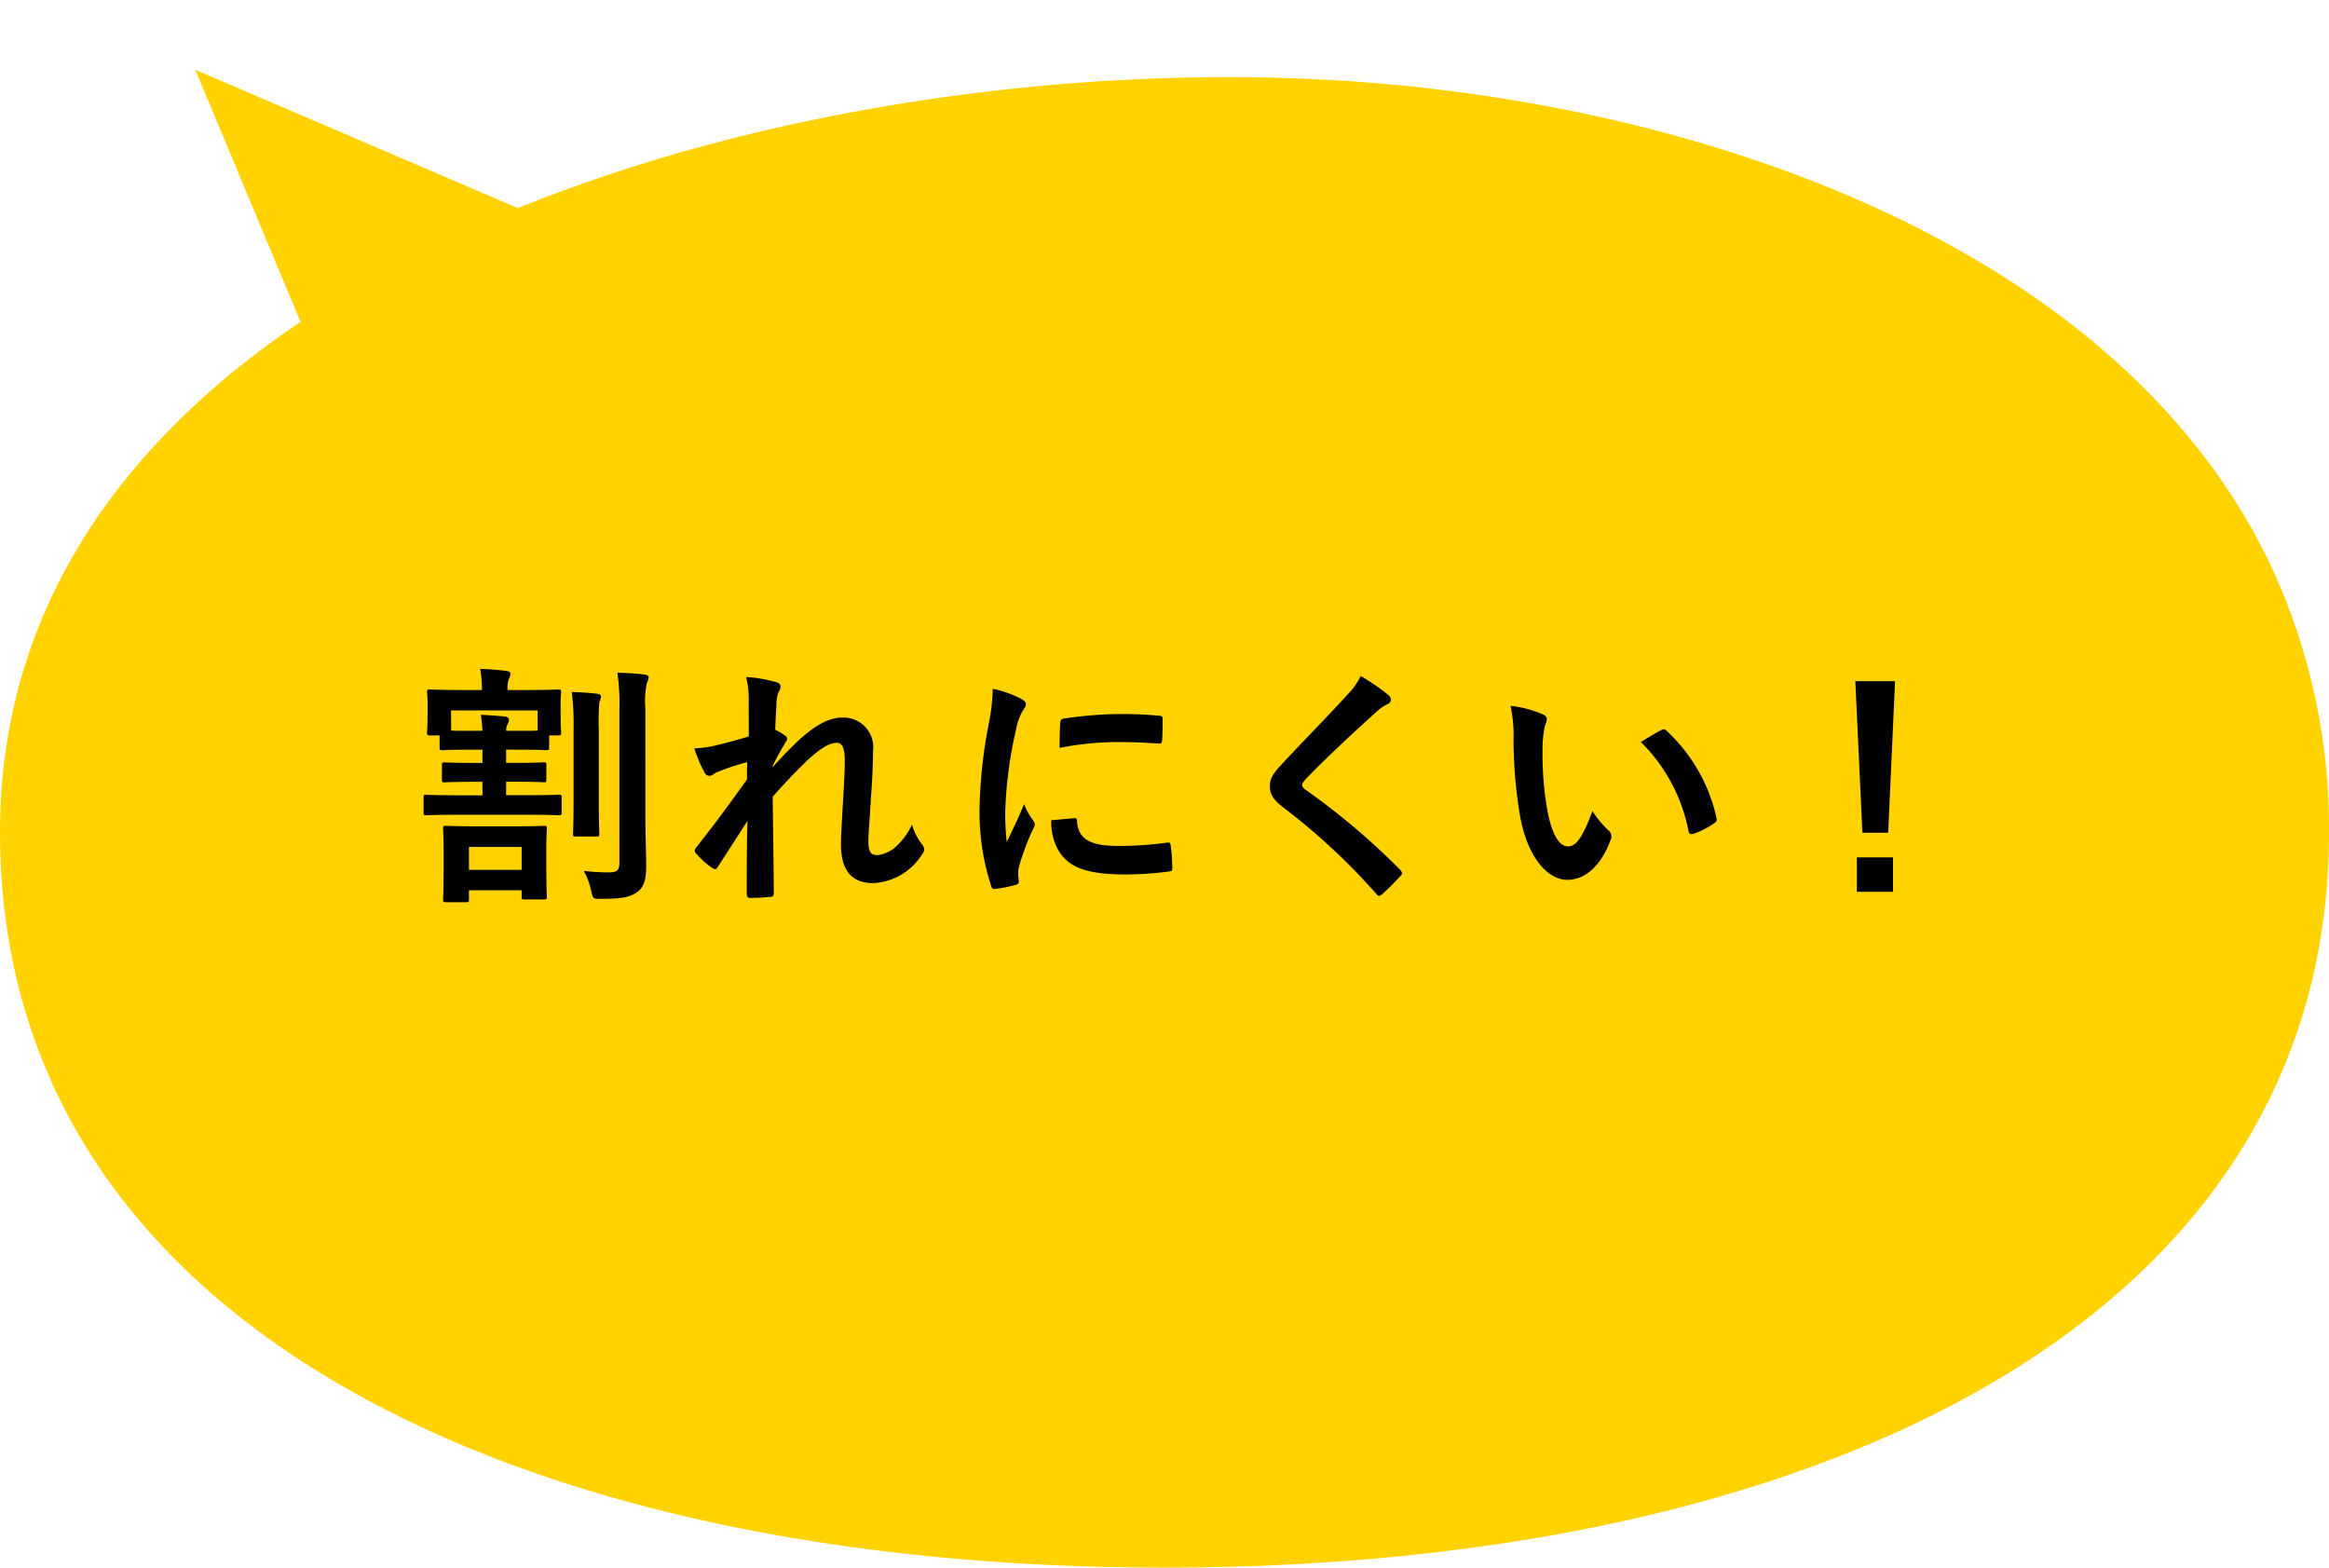 <svg xmlns="http://www.w3.org/2000/svg" width="164.613" height="110.793" viewBox="0 0 164.613 110.793">
  <g id="グループ_24125" data-name="グループ 24125" transform="translate(-303.176 -11640.934)">
    <g id="グループ_23876" data-name="グループ 23876" transform="translate(303.176 11640.934)">
      <g id="グループ_5977" data-name="グループ 5977" transform="translate(0 5.456)">
        <g id="グループ_5972" data-name="グループ 5972">
          <path id="パス_12747" data-name="パス 12747" d="M238.235,151.7c4.224-.078,8.342.038,12.276.341,25.794,1.986,53.767,12.465,64.028,34.219a43.848,43.848,0,0,1,4.083,18.774c0,34.951-36.843,51.98-82.307,51.98s-82.306-17.029-82.306-51.98C154.007,168.612,200.417,152.4,238.235,151.7Z" transform="translate(-154.008 -151.68)" fill="#ffd200"/>
        </g>
      </g>
      <path id="パス_12751" data-name="パス 12751" d="M30.729,0l9.735,34.74L0,11.174Z" transform="translate(58.201 34.481) rotate(173)" fill="#ffd200"/>
    </g>
    <path id="パス_14035" data-name="パス 14035" d="M-48.708-9.414c1.44,0,1.908.036,2.016.036.18,0,.2-.018.2-.18v-.864h.63c.2,0,.216-.018.216-.216,0-.108-.036-.324-.036-1.584v-.558c0-.342.036-.576.036-.684,0-.18-.018-.2-.216-.2-.108,0-.684.036-2.358.036h-1.206a1.781,1.781,0,0,1,.09-.792.917.917,0,0,0,.108-.378c0-.09-.108-.162-.288-.18-.612-.072-1.188-.126-1.854-.144a7.7,7.7,0,0,1,.126,1.458v.036h-1.3c-1.656,0-2.25-.036-2.376-.036-.18,0-.2.018-.2.2,0,.108.036.342.036.792v.45c0,1.26-.036,1.476-.036,1.584,0,.2.018.216.2.216h.684v.864c0,.162.018.18.2.18.09,0,.558-.036,2-.036h.828v.936h-.576c-1.512,0-1.98-.036-2.088-.036-.18,0-.2.018-.2.2v1.008c0,.18.018.2.2.2.108,0,.576-.036,2.088-.036h.576v.954h-1.584c-1.674,0-2.268-.036-2.376-.036-.18,0-.2.018-.2.2v1.044c0,.18.018.2.2.2.108,0,.7-.036,2.376-.036h4.608c1.674,0,2.25.036,2.358.036.2,0,.216-.018.216-.2V-6.03c0-.18-.018-.2-.216-.2-.108,0-.684.036-2.358.036h-1.35v-.954h.576c1.476,0,1.98.036,2.088.036.18,0,.18-.018.18-.2V-8.316c0-.18,0-.2-.18-.2-.108,0-.612.036-2.088.036h-.576v-.936Zm-4.716-2.772h6.12v1.422c-.216.018-.63.018-1.4.018h-.828a.917.917,0,0,1,.09-.45.764.764,0,0,0,.108-.342c0-.108-.108-.2-.288-.216-.558-.054-1.026-.09-1.692-.126.054.414.09.756.108,1.134h-.828c-.756,0-1.17,0-1.386-.018Zm1.062,13.554c.18,0,.2-.018.2-.2V.522h3.726V.99c0,.162.018.18.18.18h1.4c.18,0,.2-.018.2-.18,0-.108-.036-.558-.036-2.268V-2.556c0-.756.036-1.152.036-1.26,0-.2-.018-.216-.2-.216-.126,0-.612.036-2.052.036h-2.826c-1.44,0-1.926-.036-2.052-.036-.18,0-.2.018-.2.216,0,.108.036.522.036,1.476v1.188c0,1.764-.036,2.214-.036,2.322,0,.18.018.2.2.2Zm.2-3.906h3.726v1.62h-3.726ZM-39.69-12.33a6.173,6.173,0,0,1,.108-1.818.856.856,0,0,0,.126-.378c0-.09-.108-.18-.306-.2-.612-.072-1.242-.108-1.908-.126a15.066,15.066,0,0,1,.144,2.556V-1.44c0,.576-.18.7-.792.7a13.919,13.919,0,0,1-1.728-.108,5.172,5.172,0,0,1,.522,1.4c.126.576.126.576.666.576,1.584,0,2.07-.126,2.574-.468.522-.36.648-.954.648-1.836,0-.9-.054-2.3-.054-3.564Zm-5.076,6.48c0,1.53-.036,2.268-.036,2.376,0,.18.018.2.18.2h1.458c.2,0,.216-.018.216-.2,0-.108-.036-.846-.036-2.376v-4.986a18.383,18.383,0,0,1,.036-1.926,1.684,1.684,0,0,0,.126-.4c0-.108-.09-.18-.252-.2-.612-.072-1.188-.108-1.818-.126a18.967,18.967,0,0,1,.126,2.664Zm12.384-4.5c-.918.288-1.926.54-2.538.684a8.19,8.19,0,0,1-1.314.162,9.5,9.5,0,0,0,.7,1.656.435.435,0,0,0,.36.288c.18,0,.36-.18.522-.252a16.87,16.87,0,0,1,2.16-.72c-.018.432-.018.774-.018,1.224-1.1,1.548-2.034,2.826-3.528,4.734a.469.469,0,0,0-.162.306.277.277,0,0,0,.108.2,5.773,5.773,0,0,0,1.116,1.008.5.5,0,0,0,.216.09c.072,0,.126-.054.2-.18.666-1.026,1.386-2.142,2.088-3.24-.054,1.62-.054,3.51-.054,5.148,0,.216.072.306.252.306A13.542,13.542,0,0,0-30.87.99a.22.22,0,0,0,.252-.252c0-1.962-.054-4.554-.072-6.822.936-1.08,1.782-1.926,2.52-2.646.882-.792,1.494-1.17,2.016-1.17.36,0,.558.4.558,1.188,0,.774-.036,1.368-.126,2.952-.09,1.53-.144,2.538-.144,3.024,0,1.872.756,2.754,2.3,2.754a4.349,4.349,0,0,0,3.456-2.07.526.526,0,0,0,.126-.306.674.674,0,0,0-.2-.414,4.478,4.478,0,0,1-.666-1.35,4.724,4.724,0,0,1-1.08,1.512,2.346,2.346,0,0,1-1.332.648c-.45,0-.666-.126-.666-1.026,0-.558.09-1.368.18-3.024.126-1.656.144-2.754.144-3.276a2.1,2.1,0,0,0-2.16-2.394c-.846,0-1.836.414-3.258,1.764-.7.684-1.1,1.1-1.674,1.746v-.09c.288-.594.594-1.152.936-1.71a.379.379,0,0,0,.09-.2.313.313,0,0,0-.162-.252,5.759,5.759,0,0,0-.684-.4c.036-.828.054-1.206.09-1.8a2.184,2.184,0,0,1,.162-.882.728.728,0,0,0,.126-.342c0-.18-.09-.288-.378-.36a10.132,10.132,0,0,0-2.052-.342,6.591,6.591,0,0,1,.18,1.746Zm17.244-3.366a14.523,14.523,0,0,1-.324,2.682,34.362,34.362,0,0,0-.612,5.9A16.874,16.874,0,0,0-15.246.234c.036.126.108.216.234.2A8.934,8.934,0,0,0-13.536.144c.162-.036.234-.108.234-.234,0-.144-.036-.288-.036-.5a2.044,2.044,0,0,1,.054-.558A17.6,17.6,0,0,1-12.258-3.87a.5.5,0,0,0,.09-.288.717.717,0,0,0-.126-.27,4.673,4.673,0,0,1-.63-1.134c-.522,1.26-.846,1.854-1.224,2.682a17.358,17.358,0,0,1-.108-2.106A29.167,29.167,0,0,1-13.5-10.8a4.252,4.252,0,0,1,.432-1.278c.234-.36.27-.414.27-.54,0-.162-.108-.27-.414-.432A7.966,7.966,0,0,0-15.138-13.716ZM-11-4.428a3.966,3.966,0,0,0,.63,2.34c.774,1.062,2.016,1.494,4.68,1.494a24.168,24.168,0,0,0,2.934-.2c.306-.036.306-.054.306-.27A13.336,13.336,0,0,0-2.556-2.61c-.036-.234-.072-.252-.252-.234a25.8,25.8,0,0,1-3.438.234c-1.962,0-2.826-.45-2.934-1.692,0-.2-.036-.288-.18-.27Zm.576-5.112a22.006,22.006,0,0,1,4.086-.414c.918,0,1.854.036,2.934.108.162.018.216-.054.234-.216.036-.5.036-.99.036-1.53,0-.18-.036-.216-.414-.234-.756-.072-1.584-.108-2.664-.108a28.739,28.739,0,0,0-3.906.324c-.18.036-.234.09-.252.306C-10.4-11-10.4-10.548-10.422-9.54Zm21.294-5.076a5.2,5.2,0,0,1-.972,1.35C8.352-11.574,6.858-10.08,5.328-8.424c-.558.594-.882.99-.882,1.584s.27.99.954,1.512A45.436,45.436,0,0,1,11.952.756c.09.108.144.162.216.162s.144-.054.252-.144c.306-.27.828-.792,1.242-1.242.09-.09.126-.144.126-.216a.431.431,0,0,0-.126-.234,49.941,49.941,0,0,0-6.7-5.67c-.162-.126-.234-.216-.234-.324,0-.09.072-.2.234-.4,1.386-1.44,3.366-3.294,4.914-4.68a3.41,3.41,0,0,1,.864-.63A.361.361,0,0,0,13-12.96a.441.441,0,0,0-.144-.288A14.33,14.33,0,0,0,10.872-14.616ZM21.456-12.51a9.649,9.649,0,0,1,.216,2.358A32.633,32.633,0,0,0,22.1-4.914c.486,3.042,1.962,4.7,3.366,4.7,1.26,0,2.376-.972,3.06-2.808A.551.551,0,0,0,28.4-3.69a6.881,6.881,0,0,1-1.152-1.386c-.7,1.872-1.152,2.5-1.728,2.5-.756,0-1.224-1.224-1.476-2.646a22.669,22.669,0,0,1-.324-4.1,8.088,8.088,0,0,1,.162-1.764,1.567,1.567,0,0,0,.144-.5c0-.126-.126-.252-.288-.324A7.791,7.791,0,0,0,21.456-12.51Zm9.216,2.556a12.128,12.128,0,0,1,3.366,6.282c.036.216.162.27.378.2a6.109,6.109,0,0,0,1.4-.72c.144-.09.252-.162.2-.4a11.9,11.9,0,0,0-3.528-6.156.277.277,0,0,0-.2-.108.534.534,0,0,0-.2.072C31.806-10.638,31.356-10.386,30.672-9.954Zm17.964-4.3H45.828l.5,10.71H48.15ZM45.936-1.8V.63h2.556V-1.8Z" transform="translate(388.482 11703.33)"/>
  </g>
</svg>

